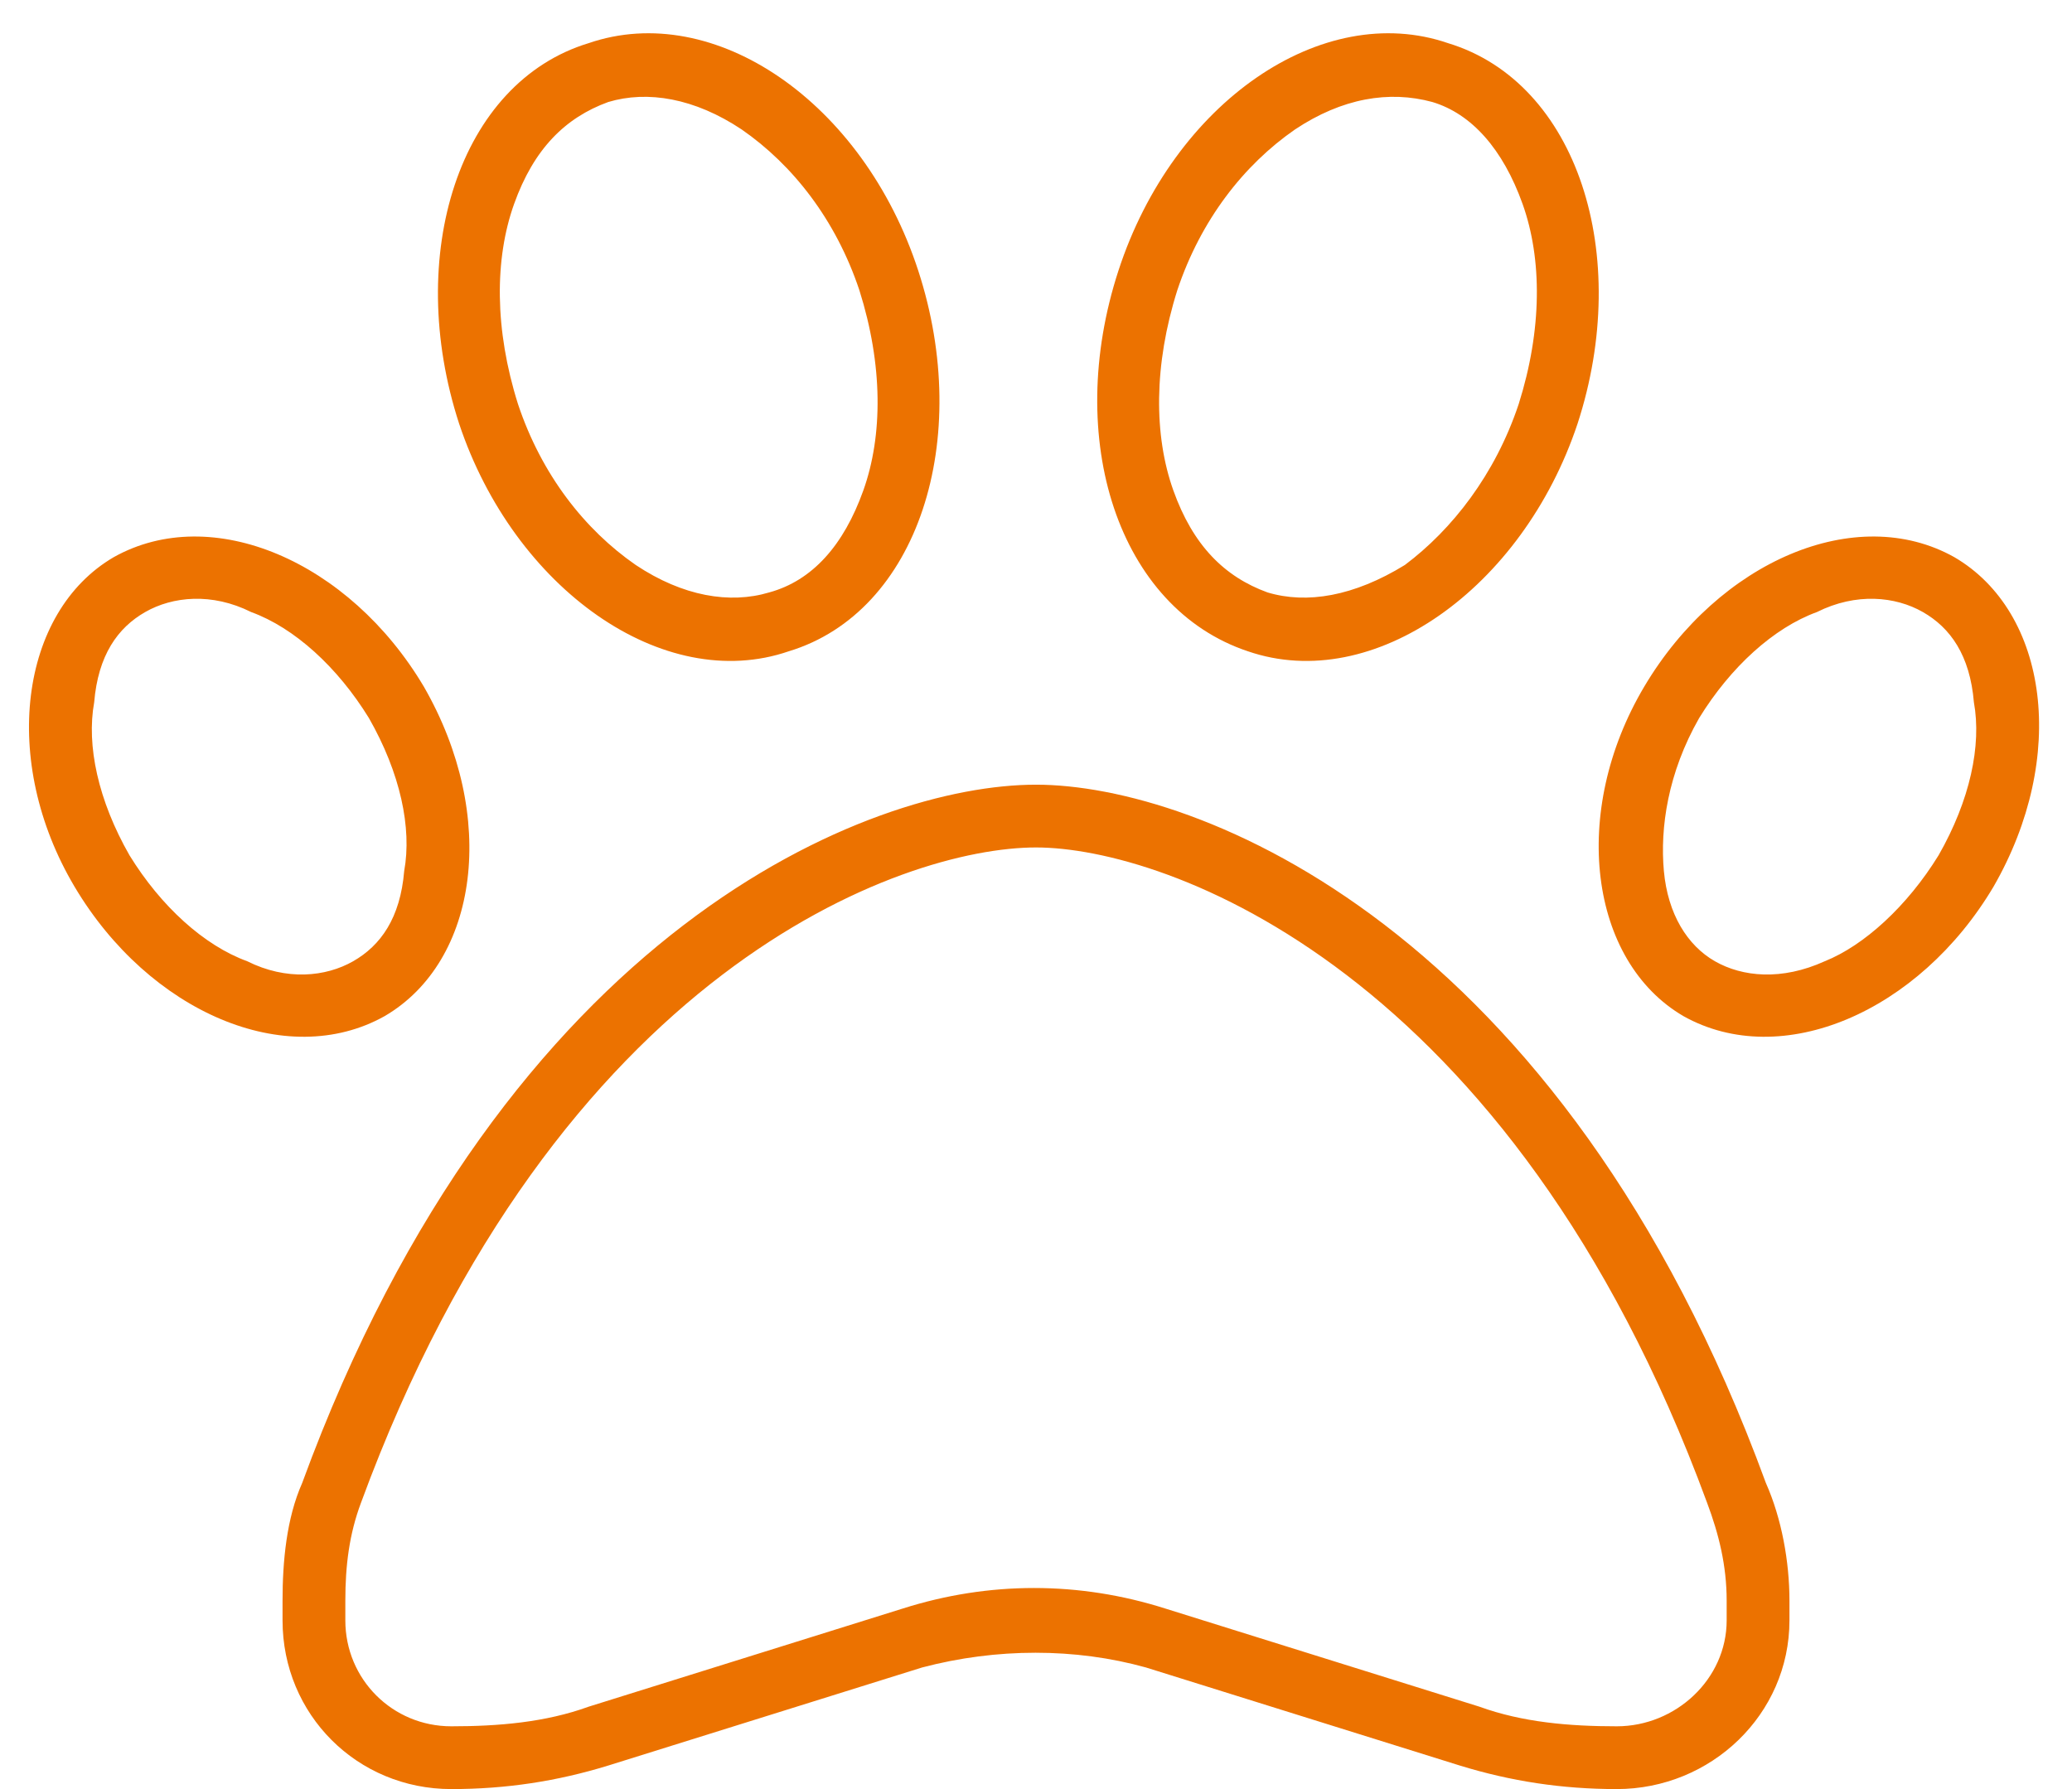 <svg width="66" height="57" viewBox="0 0 66 57" fill="none" xmlns="http://www.w3.org/2000/svg">
<path d="M27.5 15.625C28.125 13.875 28.125 11.625 27.375 9.25C26.625 7 25.25 5.25 23.625 4.125C22.125 3.125 20.625 2.875 19.375 3.25C18 3.75 17 4.75 16.375 6.5C15.75 8.25 15.75 10.5 16.5 12.875C17.25 15.125 18.625 16.875 20.25 18C21.75 19 23.25 19.25 24.5 18.875C25.875 18.5 26.875 17.375 27.5 15.625ZM25.125 20.75C21.125 22.125 16.375 18.75 14.625 13.5C12.875 8.125 14.625 2.625 18.75 1.375C22.75 0 27.5 3.25 29.25 8.625C31 14 29.25 19.5 25.125 20.75ZM12.875 27.75C13.125 26.375 12.75 24.625 11.75 22.875C10.75 21.25 9.375 20 8 19.5C6.75 18.875 5.5 19 4.625 19.5C3.75 20 3.125 20.875 3 22.375C2.75 23.75 3.125 25.5 4.125 27.25C5.125 28.875 6.5 30.125 7.875 30.625C9.125 31.25 10.375 31.125 11.25 30.625C12.125 30.125 12.75 29.25 12.875 27.75ZM12.25 32.375C9.125 34.125 4.75 32.25 2.375 28.25C0 24.25 0.625 19.5 3.625 17.75C6.75 16 11.125 17.875 13.5 21.875C15.875 26 15.25 30.625 12.25 32.375ZM33 27C28.75 27 17.75 30.875 11.5 47.875C11.125 48.875 11 49.875 11 51V51.625C11 53.5 12.5 55 14.375 55C15.875 55 17.375 54.875 18.75 54.375L28.75 51.25C31.5 50.375 34.375 50.375 37.125 51.25L47.125 54.375C48.5 54.875 50 55 51.5 55C53.375 55 55 53.5 55 51.625V51C55 49.875 54.75 48.875 54.375 47.875C48.125 30.875 37.125 27 33 27ZM33 25C38.125 25 49.75 29.5 56.25 47.25C56.75 48.375 57 49.75 57 51V51.625C57 54.625 54.5 57 51.5 57C49.75 57 48.125 56.75 46.5 56.25L36.5 53.125C34.25 52.5 31.75 52.5 29.375 53.125L19.375 56.25C17.75 56.75 16.125 57 14.375 57C11.375 57 9 54.625 9 51.625V51C9 49.75 9.125 48.375 9.625 47.25C16.125 29.5 27.75 25 33 25ZM54.125 22.875C53.125 24.625 52.875 26.375 53 27.75C53.125 29.125 53.75 30.125 54.625 30.625C55.5 31.125 56.75 31.25 58.125 30.625C59.375 30.125 60.75 28.875 61.75 27.25C62.75 25.5 63.125 23.75 62.875 22.375C62.75 20.875 62.125 20 61.25 19.5C60.375 19 59.125 18.875 57.875 19.5C56.5 20 55.125 21.25 54.125 22.875ZM52.375 21.875C54.75 17.875 59.125 16 62.25 17.75C65.25 19.5 65.875 24.125 63.5 28.25C61.125 32.25 56.75 34.125 53.625 32.375C50.625 30.625 50 25.875 52.375 21.875ZM37.5 9.25C36.75 11.625 36.75 13.875 37.375 15.625C38 17.375 39 18.375 40.375 18.875C41.625 19.25 43.125 19 44.75 18C46.25 16.875 47.625 15.125 48.375 12.875C49.125 10.5 49.125 8.25 48.5 6.5C47.875 4.75 46.875 3.625 45.625 3.25C44.25 2.875 42.75 3.125 41.25 4.125C39.625 5.25 38.25 7 37.5 9.25ZM35.625 8.625C37.375 3.25 42.125 0 46.125 1.375C50.25 2.625 52 8.125 50.25 13.5C48.5 18.75 43.75 22.125 39.75 20.75C35.625 19.375 33.875 14 35.625 8.625Z" fill="#EC7200"/>
</svg>
